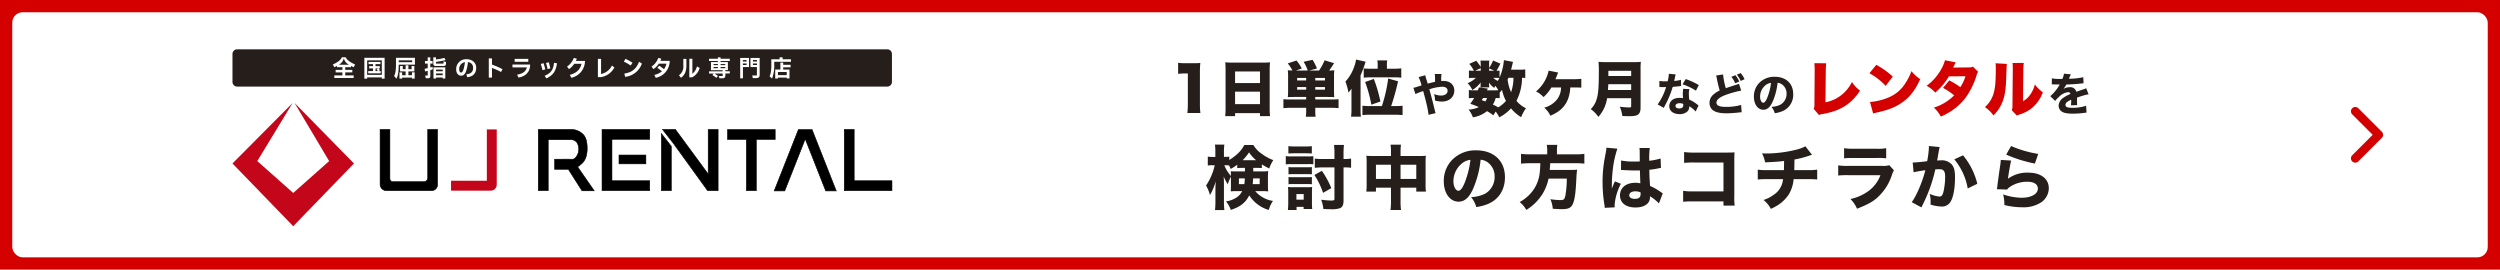 <svg xmlns="http://www.w3.org/2000/svg" width="1020" height="110" viewBox="0 0 1020 110">
  <defs>
    <style>
      .cls-1 {
        fill: #d40000;
      }

      .cls-2 {
        fill: #fff;
      }

      .cls-3 {
        fill: #251e1b;
      }

      .cls-4 {
        fill: #c30619;
      }
    </style>
  </defs>
  <g id="banner_pc_01" transform="translate(0 -0.25)">
    <rect id="長方形_862" data-name="長方形 862" class="cls-1" width="1020" height="110" transform="translate(0 0.25)"/>
    <rect id="長方形_863" data-name="長方形 863" class="cls-2" width="1010" height="100" rx="4.244" transform="translate(5 5.25)"/>
    <g id="グループ_4253" data-name="グループ 4253" transform="translate(480.672 24.546)">
      <path id="パス_21557" data-name="パス 21557" class="cls-3" d="M565.5,30.429a16.034,16.034,0,0,0,2.932.172h3.1a24.19,24.19,0,0,0,3.028-.1,37.821,37.821,0,0,0-.17,3.932v12.8a28.068,28.068,0,0,0,.2,3.689h-5.325a28.1,28.1,0,0,0,.2-3.689V34.777h-.977a25.254,25.254,0,0,0-2.981.172Z" transform="translate(-565.497 -29.111)"/>
      <path id="パス_21558" data-name="パス 21558" class="cls-3" d="M603.654,30.323a21.41,21.41,0,0,0,2.711-.122c-.072,1.049-.122,1.952-.122,2.757V48.811a32.6,32.6,0,0,0,.146,3.346h-4.1V50.935H592.127v1.222H588.1c.1-1,.146-2.124.146-3.346V32.985c0-.905-.048-1.784-.122-2.784.807.071,1.686.122,2.81.122Zm-1.367,3.615H592.127v4.738h10.161ZM592.127,47.272h10.161v-5.1H592.127Z" transform="translate(-568.887 -29.076)"/>
      <path id="パス_21559" data-name="パス 21559" class="cls-3" d="M620.612,44.16c-1.171,0-1.954.026-2.785.074a20.469,20.469,0,0,0,.121-2.59V36a20.186,20.186,0,0,0-.121-2.734c.562.047,1.05.074,1.881.1a16.118,16.118,0,0,0-1.9-2.9l3.567-1.175a18.364,18.364,0,0,1,2.173,3.248l-2.37.831h4.789a16.764,16.764,0,0,0-1.686-3.566l3.663-.8a19.941,19.941,0,0,1,1.784,3.539l-3.127.831h3.982a23.364,23.364,0,0,0,2.27-4.175l3.836,1.171a30.71,30.71,0,0,1-1.98,3,17.194,17.194,0,0,0,2.1-.1A18.8,18.8,0,0,0,636.683,36V41.62a20.086,20.086,0,0,0,.121,2.614c-.806-.048-1.685-.074-2.808-.074h-4.959v1.027h6.62a21.06,21.06,0,0,0,2.882-.122v3.663a28.461,28.461,0,0,0-3.321-.146h-6.18v.976a15.762,15.762,0,0,0,.148,2.663H625.18a16.2,16.2,0,0,0,.144-2.663v-.976h-6.009a28.152,28.152,0,0,0-3.273.146V45.065a22.87,22.87,0,0,0,2.908.122h6.374V44.16Zm4.712-7.766h-3.687V37.42h3.687Zm0,3.737h-3.687v1.05h3.687ZM633,36.394h-3.958V37.42H633Zm0,3.737h-3.958v1.05H633Z" transform="translate(-573.079 -28.895)"/>
      <path id="パス_21560" data-name="パス 21560" class="cls-3" d="M648.266,43.215c0-.367,0-1.221.025-2.442-.83,1.1-.83,1.1-1.245,1.587a24.63,24.63,0,0,0-1.245-4.494,16.733,16.733,0,0,0,3.492-5.837,15.912,15.912,0,0,0,.855-3.151l3.883.879A45.187,45.187,0,0,1,651.98,35.3V49.371a21.681,21.681,0,0,0,.146,2.808H648.1a21.4,21.4,0,0,0,.17-2.808Zm12.409,4.64a58.447,58.447,0,0,0,2.564-11.234l4.031,1.124a92.119,92.119,0,0,1-2.807,10.111h1.659a23.812,23.812,0,0,0,3-.146v3.835a27.222,27.222,0,0,0-3.2-.146H655.863a25.517,25.517,0,0,0-3.125.146V47.709a23.058,23.058,0,0,0,2.978.146Zm-1.71-16.707a9.991,9.991,0,0,0-.146-1.93h4.053a7.8,7.8,0,0,0-.144,1.956v1.441h2.856a24.4,24.4,0,0,0,3.006-.146v3.811a26.029,26.029,0,0,0-3.076-.149h-9.087a24.616,24.616,0,0,0-3.151.149V32.491a21.859,21.859,0,0,0,3.053.123h2.638Zm-2.59,16.146a51.713,51.713,0,0,0-2.54-9.258l3.567-1.244A56.644,56.644,0,0,1,660.064,46Z" transform="translate(-577.542 -28.878)"/>
      <path id="パス_21561" data-name="パス 21561" class="cls-3" d="M683.284,36.321a14.415,14.415,0,0,0,.6,2.163c.129.386.183.605.386,1.266,1.612-.441,2.217-.587,3.007-.735-.019-.383-.019-.383-.019-1.374a8.946,8.946,0,0,0-.129-1.834H689.9a15.4,15.4,0,0,0-.109,2.879,9.133,9.133,0,0,1,.953-.037c2.64,0,4.382,1.559,4.382,3.924,0,2.639-2.091,4.491-5.095,4.491a9.642,9.642,0,0,1-2.789-.439,8.83,8.83,0,0,0-.384-2.639,7.388,7.388,0,0,0,2.822.622c1.633,0,2.7-.77,2.7-1.943,0-1.065-.807-1.651-2.275-1.651a18.8,18.8,0,0,0-5.17,1.046l.367,1.32c.77,2.806.972,3.593,1.907,7.462a5.79,5.79,0,0,0,.312.937l-2.915.677a37.245,37.245,0,0,0-.973-5.06c-.292-1.284-.53-2.162-.952-3.666-.109-.4-.2-.734-.257-.955a31.3,31.3,0,0,0-3.171,1.211l-.827-2.549c.386-.074.605-.127.882-.2,1.245-.4,2.291-.734,2.456-.77a18.352,18.352,0,0,0-1.211-3.393Z" transform="translate(-582.436 -29.917)"/>
      <path id="パス_21562" data-name="パス 21562" class="cls-3" d="M727.975,36.443c-.49-.049-.634-.049-1.317-.074a20.935,20.935,0,0,1-2.272,9.4,11.594,11.594,0,0,0,3.883,3.029,16.858,16.858,0,0,0-1.98,3.638,16.383,16.383,0,0,1-4.127-3.59,16.8,16.8,0,0,1-4.787,3.639,12.357,12.357,0,0,0-1.465-2.344l-.953,1.539a19.581,19.581,0,0,0-2.59-1.709A11.918,11.918,0,0,1,706.6,52.49a9.979,9.979,0,0,0-1.758-3.149,10.759,10.759,0,0,0,4.2-1.027,37.349,37.349,0,0,0-3.493-1.345,24.4,24.4,0,0,0,1.564-2.368,12.666,12.666,0,0,0-2.15.123V41.353a12.022,12.022,0,0,0,2.076.121h1.587c.2-.462.244-.634.463-1.2l3.617.49a6.57,6.57,0,0,0-.343.707h3.273a12.433,12.433,0,0,0,1.343-.047,8.914,8.914,0,0,0-1.245-1.784,8.926,8.926,0,0,0-.39.831,6.9,6.9,0,0,1-2.175-2.224c.026.293.051.709.051.831v.439a7.056,7.056,0,0,0,.048.756h-3.567a1.262,1.262,0,0,1,.025-.269l.024-.416V39.2c0-.172.023-.513.048-.929a12.336,12.336,0,0,1-3.42,3.079,9.589,9.589,0,0,0-1.929-2.785,10.633,10.633,0,0,0,3.395-2.174h-.708a17.886,17.886,0,0,0-2.15.1v-3.1a15.206,15.206,0,0,0,2.028.1,12.464,12.464,0,0,0-1.882-2.809l2.835-1.271a16.322,16.322,0,0,1,1.831,2.54v-1a8.364,8.364,0,0,0-.122-1.612h3.664a6.838,6.838,0,0,0-.1,1.589v1.391a13.836,13.836,0,0,0,1.589-3.006l3,1.271a29.877,29.877,0,0,1-1.587,2.907,11.259,11.259,0,0,0,1.245-.049v2.833a22.918,22.918,0,0,0,1.784-7.108l3.713.71a2.409,2.409,0,0,0-.146.561c0,.023-.051.195-.1.439a2.415,2.415,0,0,0-.148.587c-.17.707-.219.879-.416,1.588h3.469a13.037,13.037,0,0,0,2.32-.122ZM709.8,32.414l-2.247,1.074H709.8Zm.953,12.187c-.221.365-.295.49-.539.879.711.244.953.318,1.491.537a4.859,4.859,0,0,0,.659-1.416Zm4.616-11.113-2.126-.953v.953ZM717.546,44.7c-.465-.048-.83-.074-1.636-.1a10,10,0,0,1-1.148,2.686,18.153,18.153,0,0,1,2.175,1.148A13.112,13.112,0,0,0,720.11,45.8,16.435,16.435,0,0,1,718.5,41.28c-.318.416-.416.512-.952,1.123Zm-2.613-8.3a6.65,6.65,0,0,0,1.832,1.245c.244-.439.39-.683.634-1.2-.318-.024-.683-.049-1.391-.049Zm6.156-.025c-.123.318-.172.416-.319.734a17.766,17.766,0,0,0,1.416,5.13,18.1,18.1,0,0,0,.976-5.863Z" transform="translate(-586.341 -28.921)"/>
      <path id="パス_21563" data-name="パス 21563" class="cls-3" d="M751.262,41.058a14.738,14.738,0,0,1-.635,3.883,10.775,10.775,0,0,1-3.982,5.715,17.988,17.988,0,0,1-3.493,1.93,10.224,10.224,0,0,0-2.491-3.273,10.079,10.079,0,0,0,5.25-3.42,8.143,8.143,0,0,0,1.59-4.836h-3.935a16.476,16.476,0,0,1-3.2,3.931,11.326,11.326,0,0,0-3.055-2.32,15.137,15.137,0,0,0,5.131-8.475l3.883.783c-.17.388-.219.486-.365.878a19.011,19.011,0,0,1-.757,1.832h7.473a20.658,20.658,0,0,0,3.1-.172v3.641c-.88-.074-1.54-.1-3.029-.1Z" transform="translate(-591.269 -29.675)"/>
      <path id="パス_21564" data-name="パス 21564" class="cls-3" d="M770.235,44.819a14.734,14.734,0,0,1-3.566,7.621,12.433,12.433,0,0,0-3.1-3.176,9.16,9.16,0,0,0,2.32-3.809c.734-2.174.977-5.032.977-11.7a34.128,34.128,0,0,0-.146-3.788,29.473,29.473,0,0,0,3.2.125h11.016a23.58,23.58,0,0,0,3.077-.125,20.948,20.948,0,0,0-.122,3.006V48.556c0,1.589-.318,2.442-1.075,2.955-.685.466-1.611.636-3.59.636-.734,0-1.612-.025-2.784-.072a14.415,14.415,0,0,0-1.027-3.812,29.182,29.182,0,0,0,3.811.32c.685,0,.83-.1.83-.54V44.819Zm9.819-3.346V39.1h-9.33c-.05,1-.074,1.441-.148,2.37Zm0-7.841h-9.306v2.126h9.306Z" transform="translate(-595.208 -29.041)"/>
      <path id="パス_21565" data-name="パス 21565" class="cls-3" d="M803.045,35.976a5.323,5.323,0,0,0-.257.99c-.037.163-.129.569-.257,1.21-.074.275-.074.275-.111.457a12.858,12.858,0,0,0,2.768-.478l.056,2.53a4.662,4.662,0,0,0-.568.072c-.641.094-1.394.166-2.861.295a36.472,36.472,0,0,1-2,5.318c-.422.9-.587,1.227-1.284,2.549-.238.456-.238.456-.348.7l-2.512-1.395a24.322,24.322,0,0,0,3.447-7.093c-.549,0-.549,0-.99.017h-.219c-.2,0-.2,0-.825-.034h-.7V38.616a13.707,13.707,0,0,0,2.565.183c.108,0,.459-.017.807-.037a14.852,14.852,0,0,0,.495-3.063ZM811.187,51.1a10.875,10.875,0,0,0-2.6-2.145,2.933,2.933,0,0,1-.622,1.962,4.349,4.349,0,0,1-3.393,1.246c-2.512,0-4.163-1.3-4.163-3.264a3.261,3.261,0,0,1,2.331-3.079,5.4,5.4,0,0,1,1.962-.277,7.756,7.756,0,0,1,1.338.112,16.591,16.591,0,0,1-.093-1.778,11.64,11.64,0,0,1,.146-2.036l2.551.129a5.508,5.508,0,0,0-.239,1.814,17.538,17.538,0,0,0,.165,2.475,12.592,12.592,0,0,1,2.768,1.595c.239.166.4.295.713.552.166.127.166.127.314.236Zm-6.546-3.392c-1.01,0-1.686.441-1.686,1.082,0,.66.569,1.063,1.538,1.063,1.1,0,1.633-.458,1.633-1.356a2.635,2.635,0,0,0-.038-.513,3.844,3.844,0,0,0-1.447-.275m6.654-5.115a23.918,23.918,0,0,0-5.464-2.6l1.3-2.127a28.257,28.257,0,0,1,5.333,2.457Z" transform="translate(-600.024 -29.901)"/>
      <path id="パス_21566" data-name="パス 21566" class="cls-3" d="M826.1,35.927a30.681,30.681,0,0,0,1.118,5.611c1.008-.367,1.778-.624,4.638-1.523a3.968,3.968,0,0,0,.734-.274l.918,2.787A39.425,39.425,0,0,0,827.2,44.27c-2.512.916-3.8,1.979-3.8,3.152,0,1.211,1.21,1.743,3.924,1.743a22.116,22.116,0,0,0,6.144-.789l.219,2.989c-.4.019-.5.019-1.54.129a45.212,45.212,0,0,1-4.6.294c-3.171,0-5.205-.608-6.179-1.834a3.977,3.977,0,0,1-.8-2.437,4.451,4.451,0,0,1,1.629-3.43,11.432,11.432,0,0,1,2.53-1.616,48.853,48.853,0,0,1-1.173-4.893,7.722,7.722,0,0,0-.293-1.21Zm5,.312a9.34,9.34,0,0,1,1.6,2.586l-1.649.713a10.826,10.826,0,0,0-1.561-2.639Zm2.163-.861a9.907,9.907,0,0,1,1.612,2.492l-1.595.715a10.591,10.591,0,0,0-1.557-2.547Z" transform="translate(-603.757 -29.853)"/>
      <path id="パス_21567" data-name="パス 21567" class="cls-3" d="M849.566,47.194c-1.028,2.327-2.238,3.409-3.816,3.409-2.274,0-3.886-2.217-3.886-5.373a7.91,7.91,0,0,1,2.054-5.445,8.505,8.505,0,0,1,6.452-2.638c4.6,0,7.536,2.749,7.536,7.04a7.191,7.191,0,0,1-4.6,7.076,13.106,13.106,0,0,1-2.914.752,7.494,7.494,0,0,0-1.358-2.6,9.217,9.217,0,0,0,3.632-.878,5.039,5.039,0,0,0,2.529-4.51,4.458,4.458,0,0,0-1.962-3.833,3.567,3.567,0,0,0-1.705-.587,25.855,25.855,0,0,1-1.96,7.59m-2.916-6.638a6.011,6.011,0,0,0-2.255,4.694c0,1.376.586,2.495,1.3,2.495.531,0,1.1-.715,1.686-2.2a23.6,23.6,0,0,0,1.466-5.9,4.127,4.127,0,0,0-2.2.916" transform="translate(-606.952 -30.118)"/>
      <path id="パス_21568" data-name="パス 21568" class="cls-1" d="M875.681,30.655a23.786,23.786,0,0,0-.172,3l-.146,12.946a15.277,15.277,0,0,0,10.82-8.306,13.49,13.49,0,0,0,3.3,3.52c-3.541,5.47-8.061,8.3-15.266,9.548a3.555,3.555,0,0,0-1.465.441l-2.173-2.541a4.1,4.1,0,0,0,.295-2l.1-13.579v-.393a19.507,19.507,0,0,0-.148-2.661Z" transform="translate(-611.259 -29.141)"/>
      <path id="パス_21569" data-name="パス 21569" class="cls-1" d="M900.126,31.406a35.6,35.6,0,0,1,6.717,4.786L903.961,40a26.1,26.1,0,0,0-6.643-5.154ZM897.56,46.573a24.48,24.48,0,0,0,7.353-1.759,14.676,14.676,0,0,0,7.154-6.033,22.422,22.422,0,0,0,2.4-4.787,15.734,15.734,0,0,0,3.59,3.273c-2.222,4.811-4.543,7.694-7.961,9.893-2.639,1.708-4.959,2.613-9.5,3.663-.953.219-1.1.246-1.759.439Z" transform="translate(-615.27 -29.257)"/>
      <path id="パス_21570" data-name="パス 21570" class="cls-1" d="M936.646,30.077c-.026.048-.369.733-1.051,2.124l6.57-.074a2.687,2.687,0,0,0,1.489-.316l2.174,2.149a2.241,2.241,0,0,0-.562,1.052,31.439,31.439,0,0,1-4.542,9.427,23.4,23.4,0,0,1-5.937,5.521,28.321,28.321,0,0,1-4.2,2.247,13.674,13.674,0,0,0-2.858-3.666,19.973,19.973,0,0,0,8.279-5.006,26.059,26.059,0,0,0-4.542-3.028l2.565-3.08a31.959,31.959,0,0,1,4.494,2.785,17.114,17.114,0,0,0,2.1-4.47l-6.763.051a25.748,25.748,0,0,1-5.571,6.619,11.91,11.91,0,0,0-3.516-2.762,21.053,21.053,0,0,0,6.081-7.01,15.515,15.515,0,0,0,1.417-3.419Z" transform="translate(-619.389 -28.93)"/>
      <path id="パス_21571" data-name="パス 21571" class="cls-1" d="M961.715,30.906c-.1.831-.1.831-.27,5.666-.145,5.1-.635,7.816-1.806,10.479a16.27,16.27,0,0,1-3.395,4.884,13.284,13.284,0,0,0-3.494-3.419,10.917,10.917,0,0,0,2.909-3.885c1.146-2.392,1.539-5.421,1.539-11.748a17.709,17.709,0,0,0-.1-2.247Zm6.911-.39a17.336,17.336,0,0,0-.2,2.833l-.122,12.8a9.446,9.446,0,0,0,2.931-2.688,12.39,12.39,0,0,0,1.9-4.176,16.178,16.178,0,0,0,3.25,3.223,14.994,14.994,0,0,1-4.226,6.2,14.642,14.642,0,0,1-5.131,2.784,5.48,5.48,0,0,0-1.2.513l-2.1-2.2a5.363,5.363,0,0,0,.268-2.052L964.13,33.3v-.879a14.708,14.708,0,0,0-.1-1.9Z" transform="translate(-623.585 -29.124)"/>
      <path id="パス_21572" data-name="パス 21572" class="cls-3" d="M984.789,37.564a16.334,16.334,0,0,0,3.356.24h.916a7.316,7.316,0,0,0,.658-2.145l2.842.257a9.39,9.39,0,0,0-.678,1.521c-.072.166-.072.183-.147.331a10.8,10.8,0,0,1,1.137-.074,25.612,25.612,0,0,0,4.73-.6l.111,2.474c-.569.057-.569.057-1.45.148-1.337.166-3.72.312-5.573.365a12.913,12.913,0,0,1-1.192,1.816,4.687,4.687,0,0,1,2.53-.715,2.486,2.486,0,0,1,2.732,1.851c.165-.054.495-.163.972-.329.715-.257.807-.294,1.633-.569a6.243,6.243,0,0,0,1.43-.551l.97,2.494a13.855,13.855,0,0,0-2.071.478c-.441.11-.441.11-2.658.861l.017.6v1.247a10.934,10.934,0,0,0,.055,1.23l-2.549.072a13.528,13.528,0,0,0,.112-2.127.538.538,0,0,0-.02-.148,9.569,9.569,0,0,0-1.466.791,1.705,1.705,0,0,0-.861,1.319c0,.844.789,1.175,2.786,1.175a16.852,16.852,0,0,0,5.628-.825l.2,2.8a7.116,7.116,0,0,0-.916.094,33.894,33.894,0,0,1-4.711.329c-2.7,0-4.217-.4-5.061-1.356a2.984,2.984,0,0,1-.715-1.98,4.291,4.291,0,0,1,2.127-3.282,14.324,14.324,0,0,1,2.678-1.413.837.837,0,0,0-.934-.732,6.118,6.118,0,0,0-3.613,1.814,11.2,11.2,0,0,0-1.67,1.76l-1.979-1.962a16.811,16.811,0,0,0,3.576-4.289,2.882,2.882,0,0,1,.274-.46c-1.025,0-1.173,0-1.705-.017-.348-.018-.641-.018-.7-.018a1.146,1.146,0,0,1-.314-.019h-.257a1.539,1.539,0,0,0-.274.019Z" transform="translate(-628.294 -29.895)"/>
      <path id="パス_21573" data-name="パス 21573" class="cls-3" d="M598.166,80.636h3.621a19.4,19.4,0,0,0,2.484-.115,22.785,22.785,0,0,0-.116,2.309V86.6a17.152,17.152,0,0,0,.116,2.2,23.722,23.722,0,0,0-2.654-.116h-2.653a11.838,11.838,0,0,0,7.245,4A11.679,11.679,0,0,0,604.5,96.38a14.29,14.29,0,0,1-7.959-5.962c-1.51,2.967-3.621,4.65-7.529,5.935a11.49,11.49,0,0,0-1.97-3.481,10.409,10.409,0,0,0,4.4-1.653,6.5,6.5,0,0,0,2.2-2.541H591.6a22.584,22.584,0,0,0-2.6.116c.028-.742.056-1.2.056-1.856V82.774a18.993,18.993,0,0,0-1.283,3.109,17.146,17.146,0,0,1-1.684-3.2c.085.8.114,1.883.114,3.368v6.76a30.887,30.887,0,0,0,.172,3.595H582.56a31.033,31.033,0,0,0,.172-3.595V87.939c0-.8.057-2.227.143-3.282a26.1,26.1,0,0,1-2.368,5.648,15.452,15.452,0,0,0-1.6-3.908,24.15,24.15,0,0,0,3.539-8.273H581.5a8.309,8.309,0,0,0-1.884.142V74.588a8.332,8.332,0,0,0,1.884.14h1.2V72.7a19.744,19.744,0,0,0-.172-3h3.851a19.943,19.943,0,0,0-.172,2.968v2.052h.741a6.8,6.8,0,0,0,1.427-.114v1.368a20.281,20.281,0,0,0,2.8-2.023,13.039,13.039,0,0,0,3.338-4.08h3.708A11.143,11.143,0,0,0,601.7,73.5a18.106,18.106,0,0,0,4.65,2.539,13.856,13.856,0,0,0-1.655,3.395,20.717,20.717,0,0,1-3.023-1.682v1.538a20.075,20.075,0,0,0-2.2-.085h-1.311ZM593.8,79.208a20.973,20.973,0,0,0-2.168.085v-1.4a17.333,17.333,0,0,1-2.682,1.74,13.762,13.762,0,0,0-.655-1.425,8.826,8.826,0,0,0-1.284-.086h-.657a14.274,14.274,0,0,0,2.71,4.365c0-.741-.028-1.284-.085-1.911.685.058.971.058,2.425.058h3.367V79.208Zm-1.482,4.28v2.338h2.2a17.143,17.143,0,0,0,.2-2.338Zm7.016-7.418a13.7,13.7,0,0,1-2.882-3.2,18.759,18.759,0,0,1-2.623,3.2Zm-1.227,7.418c-.028,1-.085,1.483-.172,2.338h2.853V83.487Z" transform="translate(-567.509 -35.002)"/>
      <path id="パス_21574" data-name="パス 21574" class="cls-3" d="M617.181,74.411a12.5,12.5,0,0,0,2.312.144h6.616a14.956,14.956,0,0,0,2.311-.113V77.78a13.414,13.414,0,0,0-2.195-.087h-6.733a17.946,17.946,0,0,0-2.312.113Zm.857,22c.085-.913.144-1.826.144-2.795V89.219a16.841,16.841,0,0,0-.116-2.2,14.2,14.2,0,0,0,2.139.087h5.878a9.469,9.469,0,0,0,1.854-.087,19.671,19.671,0,0,0-.085,1.969v4.735a19.471,19.471,0,0,0,.115,2.281h-3.511v-.883h-2.878v1.283Zm.2-26.045a19.086,19.086,0,0,0,2.481.115h4.6a19.383,19.383,0,0,0,2.481-.115v3c-.8-.058-1.285-.088-2.481-.088h-4.6c-1.14,0-1.8.031-2.481.088Zm.056,8.53a14.06,14.06,0,0,0,1.8.085h5.991a12.732,12.732,0,0,0,1.74-.085v2.966a9.769,9.769,0,0,0-1.74-.085h-5.991a14.519,14.519,0,0,0-1.8.085Zm0,4.051a10.514,10.514,0,0,0,1.8.085h5.991a9.609,9.609,0,0,0,1.74-.085v2.966a14.506,14.506,0,0,0-1.8-.085h-5.963a10.49,10.49,0,0,0-1.769.085Zm3.225,9.241h2.966V89.9h-2.966ZM631.9,80.432a35.359,35.359,0,0,1,3.851,7.047l-3.364,1.938a30.912,30.912,0,0,0-3.539-7.3Zm8.843,12.181c0,1.738-.456,2.653-1.512,3.08a10.7,10.7,0,0,1-3.765.4c-.855,0-1.825-.028-2.966-.114a14.229,14.229,0,0,0-.883-3.765,37.536,37.536,0,0,0,4.134.342c1,0,1.285-.143,1.285-.683V79.034h-4.678a30.648,30.648,0,0,0-3.34.17V75.44a23.952,23.952,0,0,0,3.282.172h4.736V73.5a29.9,29.9,0,0,0-.172-3.622h4.05a29.935,29.935,0,0,0-.172,3.652v2.082a21.818,21.818,0,0,0,3.081-.172v3.738a20.37,20.37,0,0,0-3.081-.144Z" transform="translate(-573.25 -35.028)"/>
      <path id="パス_21575" data-name="パス 21575" class="cls-3" d="M665.893,72.908a18.916,18.916,0,0,0-.172-3.166h4.252a20.534,20.534,0,0,0-.172,3.024v1.6h7.531a22.791,22.791,0,0,0,2.795-.116,21.624,21.624,0,0,0-.113,2.625v9.045a19.6,19.6,0,0,0,.143,2.966h-3.938v-1.6H669.8v5.42a24.1,24.1,0,0,0,.2,3.678h-4.308a25.984,25.984,0,0,0,.2-3.678v-5.42H659.76v1.6h-3.938a21.783,21.783,0,0,0,.143-2.966V76.846a23.4,23.4,0,0,0-.113-2.6,24.479,24.479,0,0,0,2.738.116h7.3ZM659.76,83.721h6.133V77.929H659.76Zm16.459-5.792H669.8v5.792h6.418Z" transform="translate(-579.046 -35.008)"/>
      <path id="パス_21576" data-name="パス 21576" class="cls-3" d="M705,88.092c-1.6,3.624-3.48,5.307-5.933,5.307-3.538,0-6.048-3.451-6.048-8.358a12.3,12.3,0,0,1,3.194-8.471,13.233,13.233,0,0,1,10.042-4.11c7.16,0,11.724,4.28,11.724,10.955,0,5.193-2.6,9.214-7.159,11.013a20.443,20.443,0,0,1-4.536,1.168,11.7,11.7,0,0,0-2.11-4.049,14.327,14.327,0,0,0,5.647-1.368,7.841,7.841,0,0,0,3.938-7.019,6.935,6.935,0,0,0-3.052-5.962,5.572,5.572,0,0,0-2.654-.913A40.261,40.261,0,0,1,705,88.092m-4.536-10.326a9.353,9.353,0,0,0-3.508,7.3c0,2.139.913,3.879,2.025,3.879.827,0,1.712-1.113,2.625-3.425a36.61,36.61,0,0,0,2.283-9.184,6.428,6.428,0,0,0-3.425,1.426" transform="translate(-584.626 -35.415)"/>
      <path id="パス_21577" data-name="パス 21577" class="cls-3" d="M740.686,72.153a10.9,10.9,0,0,0-.2-2.311h4.335a12.575,12.575,0,0,0-.17,2.311V73.7h7.418a26.518,26.518,0,0,0,3.765-.2v3.994a28.676,28.676,0,0,0-3.625-.172h-10.3c-.085,1.285-.143,1.912-.2,2.739H749.9a24.209,24.209,0,0,0,2.967-.114c-.027.2-.027.2-.057.572-.113.881-.2,2.054-.257,3.395-.226,4.763-.513,7.216-1.085,9.1-.683,2.342-1.825,3.053-4.79,3.053-.8,0-1.485-.028-3.738-.172a11.522,11.522,0,0,0-.97-3.907,26,26,0,0,0,4.191.369c1.343,0,1.685-.369,2-2.224a41.911,41.911,0,0,0,.515-6.533h-7.447a20.082,20.082,0,0,1-2.455,6.247,20.662,20.662,0,0,1-6.616,6.535,10.943,10.943,0,0,0-2.711-3.225,16.342,16.342,0,0,0,5.335-4.592,14.932,14.932,0,0,0,2.881-7.816,32.914,32.914,0,0,0,.2-3.425h-4.134a36.117,36.117,0,0,0-3.737.172V73.494a28.005,28.005,0,0,0,3.737.2h6.958Z" transform="translate(-590.089 -35.023)"/>
      <path id="パス_21578" data-name="パス 21578" class="cls-3" d="M775.282,71.585a39.692,39.692,0,0,0-1.885,8.672,55.183,55.183,0,0,0-.371,5.507c0,.57-.026,1.682-.026,2.139.628-1.54.826-2.054,1.284-2.966l2.423.97a22.536,22.536,0,0,0-2.566,8.7c0,.116.026.4.055.913l-4.08.2c-.027-.371-.027-.543-.113-1.142a57.73,57.73,0,0,1-.768-9.358,51.293,51.293,0,0,1,.54-7.673c.115-.856.115-.856.685-3.938a16.226,16.226,0,0,0,.343-2.423Zm1.511,4.821a25.208,25.208,0,0,0,5.334.428c.8,0,1.312,0,2.283-.028,0-2.111,0-2.111-.031-4.023a7.328,7.328,0,0,0-.113-1.483h4.223a32.268,32.268,0,0,0-.2,5.22,24.167,24.167,0,0,0,4.621-.94l.144,3.879a6.9,6.9,0,0,0-1.114.172,32.979,32.979,0,0,1-3.622.57c.029,2.308.055,2.938.286,6.589a23.1,23.1,0,0,1,4.365,2.482c.428.285.513.342.828.54l-1.57,4.11a17.148,17.148,0,0,0-3.681-2.938,3.153,3.153,0,0,1,.03.484c0,2.513-2.283,4.11-5.9,4.11-3.938,0-6.335-1.884-6.335-4.965s2.482-5.105,6.25-5.105a8.5,8.5,0,0,1,2.051.227c-.028-.968-.085-2.253-.172-5.276-.826.028-1.312.028-1.938.028-1.029,0-3.567-.087-4.793-.172-.455-.028-.455-.028-.826-.028a.51.51,0,0,0-.172.028Zm5.846,12.58c-1.511,0-2.509.628-2.509,1.6,0,.911.854,1.483,2.253,1.483,1.655,0,2.369-.628,2.369-2.055a2.468,2.468,0,0,0-.031-.6,5.117,5.117,0,0,0-2.082-.429" transform="translate(-596.058 -35.224)"/>
      <path id="パス_21579" data-name="パス 21579" class="cls-3" d="M812.243,93.407c-2.11,0-2.825.028-4.335.143V89.1a25.713,25.713,0,0,0,4.42.229h12.039V77.546h-11.64a40.163,40.163,0,0,0-4.421.143V73.266a27.992,27.992,0,0,0,4.479.228h12.523c1.539,0,2.795-.028,3.566-.085-.085,1.884-.085,1.884-.085,3.108V90.9a28.161,28.161,0,0,0,.14,4.223h-4.563V93.407Z" transform="translate(-601.859 -35.536)"/>
      <path id="パス_21580" data-name="パス 21580" class="cls-3" d="M865.867,73.995c-.628.171-.628.171-1.57.484a37.027,37.027,0,0,1-5.59,1.426c-.03,2.454-.058,3.395-.085,4.335h5.307a24.689,24.689,0,0,0,4.049-.2v4.021a37.2,37.2,0,0,0-3.964-.142h-5.651a14.675,14.675,0,0,1-1.91,6.135,14.964,14.964,0,0,1-4.678,4.563,20.57,20.57,0,0,1-2.711,1.426,11.254,11.254,0,0,0-2.995-3.623,14.463,14.463,0,0,0,4.393-2.281,8.329,8.329,0,0,0,3.567-6.22h-6.247a38.043,38.043,0,0,0-4.051.142V80.043a25.072,25.072,0,0,0,4.108.2H854.4c.028-.741.057-2.195.057-3.251V76.5c-2.282.287-3.452.372-7.732.57A13.148,13.148,0,0,0,845.47,73.4c.913.026,1.4.056,1.825.056a52.129,52.129,0,0,0,12.326-1.6,14.786,14.786,0,0,0,3.534-1.34Z" transform="translate(-607.232 -35.124)"/>
      <path id="パス_21581" data-name="パス 21581" class="cls-3" d="M882.34,78.437a25.368,25.368,0,0,0,4.309.2H900.4a7.324,7.324,0,0,0,2.77-.285l1.91,2.11a8.749,8.749,0,0,0-.8,1.8,21.152,21.152,0,0,1-6.476,9.757c-1.939,1.567-3.88,2.565-7.789,4.106a12.523,12.523,0,0,0-2.681-3.966,19.252,19.252,0,0,0,7.731-3.535,14.057,14.057,0,0,0,4.507-6.191H886.59a35.837,35.837,0,0,0-4.25.144Zm2.4-7.018a22.243,22.243,0,0,0,3.936.229h9.356a17.19,17.19,0,0,0,3.882-.229v4.137a26.88,26.88,0,0,0-3.823-.14h-9.5c-1.825,0-2.967.055-3.85.14Z" transform="translate(-613.023 -35.259)"/>
      <path id="パス_21582" data-name="パス 21582" class="cls-3" d="M918.024,77.113h.171c.857,0,4.28-.315,5.733-.543a38.193,38.193,0,0,0,.715-5.761,2.507,2.507,0,0,0-.028-.428l4.422.428a6.791,6.791,0,0,0-.2.826c-.03.087-.258,1.342-.654,3.681-.116.6-.116.6-.2.97.683-.027,1.083-.057,1.511-.057a5.513,5.513,0,0,1,4.451,1.655c.97,1.168,1.34,2.566,1.34,5.248,0,5.107-.855,9.073-2.311,10.643a3.953,3.953,0,0,1-3.336,1.282,14.934,14.934,0,0,1-4.364-.8,11.866,11.866,0,0,0,.055-1.282,13.206,13.206,0,0,0-.37-3.081A11.746,11.746,0,0,0,929.008,91c.712,0,1.14-.455,1.482-1.6a27.32,27.32,0,0,0,.772-6.5c0-1.369-.2-2.113-.713-2.568-.37-.371-.828-.484-1.855-.484-.485,0-.8.028-1.425.058a62.764,62.764,0,0,1-5.221,14.548c-.257.541-.287.6-.457.97l-3.966-2.139c1.941-2.567,4.366-8.273,5.563-13.036-2.026.285-3.964.626-4.792.855Zm20.54-2.939a28.8,28.8,0,0,1,5.82,11.611L940.476,87.7A25.239,25.239,0,0,0,935,75.828Z" transform="translate(-618.316 -35.103)"/>
      <path id="パス_21583" data-name="パス 21583" class="cls-3" d="M964.336,76.314c-.314,1.113-.97,4.819-1.313,7.418a13.3,13.3,0,0,1,8.33-2.482c5.078,0,8.331,2.482,8.331,6.332a7,7,0,0,1-3.083,5.761,13.1,13.1,0,0,1-7.787,2.026,29.614,29.614,0,0,1-7.246-.912,16.8,16.8,0,0,0-.513-4.336,24.388,24.388,0,0,0,7.5,1.368c4,0,6.676-1.512,6.676-3.765,0-1.74-1.627-2.768-4.365-2.768a12.717,12.717,0,0,0-6.76,1.912,5.49,5.49,0,0,0-1.456,1.284l-4.137-.143c.059-.371.059-.4.116-.77.257-2.111.741-5.707,1.313-9.472.085-.683.113-1.055.17-1.711Zm-.03-5.933a45.262,45.262,0,0,0,11.07,3.223l-1.37,3.936a55.254,55.254,0,0,1-11.7-3.652Z" transform="translate(-624.45 -35.103)"/>
    </g>
    <g id="グループ_4254" data-name="グループ 4254" transform="translate(94.849 20.367)">
      <path id="パス_21584" data-name="パス 21584" class="cls-4" d="M136.925,49.712l14.109,23.72-14.662,13-14.662-13,14.4-23.7L111.587,74.4,136.373,100l24.784-25.6Z" transform="translate(-111.587 -27.824)"/>
      <path id="パス_21585" data-name="パス 21585" d="M186.439,82.49V62.4h-3.992V84.786a2.616,2.616,0,0,0,2.615,2.614h18.364a2.451,2.451,0,0,0,2.449-2.449V62.4h-3.992V82.216a1.523,1.523,0,0,1-1.521,1.521H187.686a1.248,1.248,0,0,1-1.247-1.248" transform="translate(-122.216 -29.727)"/>
      <path id="パス_21586" data-name="パス 21586" d="M203.426,87.514H185.062a2.732,2.732,0,0,1-2.73-2.729v-22.5h4.223v20.2a1.134,1.134,0,0,0,1.132,1.133h12.675a1.408,1.408,0,0,0,1.406-1.406V62.285h4.222V84.951A2.567,2.567,0,0,1,203.426,87.514Zm-20.864-25V84.786a2.5,2.5,0,0,0,2.5,2.5h18.364a2.336,2.336,0,0,0,2.334-2.334V62.515H202v19.7a1.638,1.638,0,0,1-1.637,1.637H187.686a1.364,1.364,0,0,1-1.362-1.363V62.515Z" transform="translate(-122.216 -29.727)"/>
      <rect id="長方形_864" data-name="長方形 864" width="10.969" height="3.587" transform="translate(157.701 43.141)"/>
      <path id="長方形_865" data-name="長方形 865" d="M-.115-.115h11.2V3.7H-.115Zm10.969.23H.115V3.472H10.854Z" transform="translate(157.701 43.141)"/>
      <path id="パス_21587" data-name="パス 21587" d="M349.2,62.469v4.04h7.708v20.9h4.04V66.51h7.708v-4.04Z" transform="translate(-147.229 -29.737)"/>
      <path id="パス_21588" data-name="パス 21588" d="M349.084,62.354H368.77v4.271h-7.708v20.9h-4.271v-20.9h-7.708Zm19.456.23H349.314v3.81h7.708V87.3h3.81v-20.9h7.708Z" transform="translate(-147.229 -29.737)"/>
      <path id="パス_21589" data-name="パス 21589" d="M318,62.413l4.454,5.7L336.408,87.4h4.278V62.413h-4.04V80.638L323.252,62.413Z" transform="translate(-142.549 -29.729)"/>
      <path id="パス_21590" data-name="パス 21590" d="M317.761,62.3h5.549l13.221,17.989V62.3H340.8V87.517h-4.452L322.358,68.178Zm5.432.23h-4.96l4.308,5.511,13.926,19.247h4.1V62.529h-3.81v18.46Z" transform="translate(-142.549 -29.729)"/>
      <path id="パス_21591" data-name="パス 21591" d="M317.462,87.7h4.04V69.59l-4.04-5.168Z" transform="translate(-142.468 -30.03)"/>
      <path id="パス_21592" data-name="パス 21592" d="M321.617,87.818h-4.271V64.087l4.271,5.463Zm-4.04-.23h3.81V69.629l-3.81-4.874Z" transform="translate(-142.468 -30.03)"/>
      <path id="パス_21593" data-name="パス 21593" d="M308.435,83.361H293.02V66.454h15.416v-4.04H288.979V87.4h19.456Z" transform="translate(-138.196 -29.729)"/>
      <path id="パス_21594" data-name="パス 21594" d="M308.55,87.517H288.864V62.3H308.55v4.271H293.135V83.246H308.55Zm-19.456-.23H308.32v-3.81H292.9V66.339H308.32v-3.81H289.094Z" transform="translate(-138.196 -29.729)"/>
      <path id="パス_21595" data-name="パス 21595" d="M409.287,62.413h-4.04V87.4H424.7v-4.04H409.287Z" transform="translate(-155.636 -29.729)"/>
      <path id="パス_21596" data-name="パス 21596" d="M405.132,62.3h4.27V83.246h15.416v4.271H405.132Zm4.04.23h-3.81V87.286h19.226v-3.81H409.172Z" transform="translate(-155.636 -29.729)"/>
      <path id="パス_21597" data-name="パス 21597" d="M381.5,62.469,371.613,87.5h4.3l8.358-21.174,8.36,21.174h4.3l-9.884-25.035Z" transform="translate(-150.591 -29.737)"/>
      <path id="パス_21598" data-name="パス 21598" d="M381.418,62.354h5.717l9.974,25.265h-4.552l-8.281-20.976L376,87.619h-4.552Zm5.56.23h-5.4l-9.793,24.8h4.057l8.437-21.373,8.438,21.373h4.057Z" transform="translate(-150.591 -29.737)"/>
      <path id="パス_21599" data-name="パス 21599" class="cls-4" d="M235.147,84.926V62.413h-4.04V83.362h-14.6V87.4h16.161a2.479,2.479,0,0,0,2.476-2.476" transform="translate(-127.326 -29.729)"/>
      <path id="パス_21600" data-name="パス 21600" d="M274.416,77.672l.428-.27a3.194,3.194,0,0,0,.443-.325c.082-.078.19-.168.319-.273.884-.72,2.723-2.217,2.723-6.574,0-4.622-1.493-5.738-2.584-6.554l-.2-.15a7.12,7.12,0,0,0-3.607-1.112H258.382V87.4h4.042V78.614h0V66.585h9.261a3.015,3.015,0,0,1,2.432,1.147,5.2,5.2,0,0,1-.5,6.135,1.823,1.823,0,0,1-1.812.706c-.6-.028-4.729-.012-6.771,0v4.138h5.624l5.552,8.744H281.2Z" transform="translate(-133.606 -29.729)"/>
      <path id="パス_21601" data-name="パス 21601" d="M281.419,87.566h-5.265l-.034-.053L270.6,78.822h-5.676V74.454h.115c1.472-.006,3.165-.012,4.554-.012,1.251,0,2,.005,2.223.016.125.006.226.009.317.009a1.612,1.612,0,0,0,1.406-.678,5.088,5.088,0,0,0,.483-6,2.891,2.891,0,0,0-2.334-1.093h-9.146V78.729h0v8.788h-4.272V62.3h13.672a7.228,7.228,0,0,1,3.676,1.135l.2.15c1.11.831,2.63,1.968,2.63,6.646,0,4.411-1.868,5.932-2.765,6.663-.118.1-.231.189-.313.267a3.282,3.282,0,0,1-.46.339l-.327.207Zm-5.139-.23h4.7l-6.727-9.7.53-.334a3.073,3.073,0,0,0,.426-.311c.087-.083.2-.179.325-.278.871-.709,2.681-2.183,2.681-6.485,0-4.563-1.466-5.66-2.537-6.461l-.2-.151a7.052,7.052,0,0,0-3.538-1.089H258.5V87.287h3.812V78.5h0V66.47h9.376a3.132,3.132,0,0,1,2.53,1.2,5.318,5.318,0,0,1-.51,6.275,1.819,1.819,0,0,1-1.574.751c-.095,0-.2,0-.328-.009-.22-.01-.965-.016-2.212-.016-1.353,0-2.994.006-4.439.012v3.908h5.573Z" transform="translate(-133.606 -29.729)"/>
      <path id="パス_21602" data-name="パス 21602" class="cls-3" d="M378.752,39.172H113.489a1.9,1.9,0,0,1-1.9-1.9V25.863a1.9,1.9,0,0,1,1.9-1.9H378.752a1.9,1.9,0,0,1,1.9,1.9V37.27a1.9,1.9,0,0,1-1.9,1.9" transform="translate(-111.587 -23.961)"/>
      <path id="パス_21603" data-name="パス 21603" class="cls-2" d="M164.821,33.949v1.23h3.438v1.063h-7.891V35.179h3.289v-1.23h-2.743V32.934h2.743V31.844h-2.2V31.28c-.329.188-.677.377-1.072.574l-.62-1.119c2.264-1.061,3.175-1.842,3.7-2.95h1.541c.526,1.108,1.589,1.889,3.851,2.959l-.61,1.109c-.385-.189-.742-.366-1.061-.544v.534h-2.368v1.091h2.893v1.015Zm-.629-5.609a3.931,3.931,0,0,1-1.992,2.49h4.162a3.943,3.943,0,0,1-2.077-2.49Z" transform="translate(-118.814 -24.535)"/>
      <path id="パス_21604" data-name="パス 21604" class="cls-2" d="M174.891,28.05h8.269v8.513h-1.148v-.536h-5.975v.536h-1.146Zm7.121,1.034h-5.975v5.909h5.975Zm-.452,4.36v.921h-5.082v-.921h1.954V32.363h-1.587v-.912h1.587v-.817h-1.822v-.921h4.847v.921h-2.009v.817H181.2v.912h-.462a4.912,4.912,0,0,1,.479.791l-.667.291Zm-2.112-1.081v1.081h.892a7.638,7.638,0,0,0-.479-.762l.733-.32Z" transform="translate(-121.083 -24.574)"/>
      <path id="パス_21605" data-name="パス 21605" class="cls-2" d="M189.934,28.051h7.732v2.8h-6.605c0,2.837-.281,4.605-.939,5.713l-.948-1.119c.525-.789.76-2.235.76-4.678Zm6.605,1.024h-5.478v.77h5.478Zm-.094,6.078V33.97h1.126v2.554h-1.126v-.412h-4v.412h-1.091V34h1.091v1.155h1.427V33.6h-2.264V31.386h1.09v1.3h1.175V31.077H195v1.606h1.3V31.377h1.128V33.6H195v1.55Z" transform="translate(-123.225 -24.575)"/>
      <path id="パス_21606" data-name="パス 21606" class="cls-2" d="M207.169,32.695c-.338.132-.686.244-1.025.348V35.3c0,.8-.252,1.063-1.061,1.063h-.761L204,35.231h1.08v-1.9c-.366.093-.723.169-1.09.235l-.159-1.091c.413-.074.826-.16,1.249-.253V30.374h-1.118V29.313h1.118V27.82h1.061v1.493h.921v1.061h-.921v1.578q.467-.126.9-.281Zm4.35-3.26,1.014.264v.648c0,.722-.282,1-1.071,1h-3.034c-.789,0-1.071-.282-1.071-1.069V27.82h1.1v.853a17.4,17.4,0,0,0,3.391-.638l.547.893a26.476,26.476,0,0,1-3.937.722v.432c0,.235.047.282.281.282h2.781Zm-4.088,7.028V31.887h4.829v4.576H211.2v-.4h-2.724v.4Zm3.768-3.636h-2.724v.666H211.2Zm-2.724,2.283H211.2v-.723h-2.724Z" transform="translate(-125.424 -24.54)"/>
      <path id="パス_21607" data-name="パス 21607" class="cls-2" d="M227.141,32.217c0,2.218-1.269,3.589-3.673,3.843l-.339-1.2c1.972-.225,2.734-1.051,2.734-2.6a2.232,2.232,0,0,0-2.086-2.367c-.432,3.712-1.221,5.553-2.734,5.553-1.051,0-2.077-.771-2.077-2.621a4.027,4.027,0,0,1,4.238-4.117c2.311,0,3.936,1.457,3.936,3.515m-4.594-2.33a2.854,2.854,0,0,0-2.349,2.921c0,.884.338,1.344.836,1.344.517,0,1.128-1.2,1.513-4.265" transform="translate(-127.694 -24.672)"/>
      <path id="パス_21608" data-name="パス 21608" class="cls-2" d="M239.631,33.86a29.435,29.435,0,0,0-3.71-1.645v3.947h-1.3V28.316h1.3v2.518a37.908,37.908,0,0,1,4.294,1.88Z" transform="translate(-130.043 -24.614)"/>
      <path id="パス_21609" data-name="パス 21609" class="cls-2" d="M245.989,30.851h7.223c-.017,3.063-1.8,4.8-4.771,5.347L247.887,35c2.413-.415,3.587-1.4,3.981-2.969h-5.879Zm6.453-1.108h-5.562V28.559h5.562Z" transform="translate(-131.747 -24.651)"/>
      <path id="パス_21610" data-name="パス 21610" class="cls-2" d="M260.271,33.4c-.188-.836-.432-1.709-.7-2.527l1.136-.3c.264.781.507,1.645.714,2.528Zm.892,2.292c2.508-1.042,3.5-2.414,3.824-5.279l1.183.178c-.366,3.1-1.561,4.932-4.34,6.182Zm1.175-2.743a22.973,22.973,0,0,0-.64-2.48l1.147-.253c.272.957.479,1.775.62,2.462Z" transform="translate(-133.784 -24.9)"/>
      <path id="パス_21611" data-name="パス 21611" class="cls-2" d="M279.5,29.315a7.054,7.054,0,0,1-5.59,6.887l-.592-1.2c2.837-.732,4.255-2.3,4.754-4.5H275.13a8.278,8.278,0,0,1-2.15,2.16l-.808-1.023a7.391,7.391,0,0,0,2.773-3.55l1.239.337a9.7,9.7,0,0,1-.4.892Z" transform="translate(-135.675 -24.58)"/>
      <path id="パス_21612" data-name="パス 21612" class="cls-2" d="M286.986,36.006V28.538h1.3v6.191a6.433,6.433,0,0,0,4.435-3.465l1,.806a7.569,7.569,0,0,1-5.534,3.937Z" transform="translate(-137.897 -24.648)"/>
      <path id="パス_21613" data-name="パス 21613" class="cls-2" d="M302.228,31.261a17.618,17.618,0,0,0-2.782-1.578l.666-1.155a20.6,20.6,0,0,1,2.865,1.606Zm-2.594,3.3c3.278-.574,4.82-1.878,6.021-4.829l1.158.733A8.212,8.212,0,0,1,300,35.891Z" transform="translate(-139.766 -24.646)"/>
      <path id="パス_21614" data-name="パス 21614" class="cls-2" d="M320.158,29.287a7.062,7.062,0,0,1-5.7,6.934l-.583-1.185a7.494,7.494,0,0,0,3.11-1.474c-.554-.46-1.241-.977-1.87-1.419l.77-.873c.7.469,1.335.93,1.945,1.4a5.661,5.661,0,0,0,.977-2.236h-3.091a7.924,7.924,0,0,1-2.179,2.218l-.8-1.014a7.386,7.386,0,0,0,2.771-3.551l1.221.337a8.51,8.51,0,0,1-.394.864Z" transform="translate(-141.76 -24.58)"/>
      <path id="パス_21615" data-name="パス 21615" class="cls-2" d="M327.684,28.529h1.241v2.753c0,2.611-.826,3.965-2.19,5l-.855-1.063a4.147,4.147,0,0,0,1.8-3.89Zm6.652,3.7a6.022,6.022,0,0,1-3.072,3.842h-1.147l.009-7.591h1.241v6.134a5.68,5.68,0,0,0,1.887-3Z" transform="translate(-143.731 -24.639)"/>
      <path id="パス_21616" data-name="パス 21616" class="cls-2" d="M348.807,29.3H345.05v.441h2.978v3.306H347v.462h1.812v.9H347v.826a1.024,1.024,0,0,1-1.164,1.129h-1.25l-.282-.922H345.9V34.414h-3.372a11.752,11.752,0,0,1,1.465,1l-.657.781a12.232,12.232,0,0,0-1.624-1.138l.516-.638h-1.878v-.9H345.9v-.462h-4.771V29.745h2.827V29.3h-3.607v-.9h3.607V27.82h1.09V28.4h3.757Zm-6.613,1.708h1.766v-.46h-1.766Zm0,1.232h1.766v-.479h-1.766Zm4.773-1.691H345.05v.461h1.917Zm0,1.211H345.05v.479h1.917Z" transform="translate(-145.902 -24.54)"/>
      <path id="パス_21617" data-name="パス 21617" class="cls-2" d="M356.414,31.835v4.576h-1.128V28.1h3.608v3.74Zm-.028-2.274h1.494v-.6h-1.494Zm1.494.789h-1.494v.621h1.494Zm5.355,4.671c0,.938-.413,1.314-1.353,1.314h-1.437l-.254-1.091h1.916V31.835h-2.631V28.1h3.759Zm-2.745-5.46h1.646v-.6h-1.646Zm1.646.789h-1.646v.621h1.646Z" transform="translate(-148.142 -24.581)"/>
      <path id="パス_21618" data-name="パス 21618" class="cls-2" d="M374.728,28.6h3.392v1.051H371.29v.969a14.625,14.625,0,0,1-.883,5.87l-1.034-.949c.553-1.051.732-2.423.732-4.791V28.6h3.383V27.82h1.24Zm.225,1.352v.9h3.007v1.034h-3.007V32.8h2.564v3.643h-1.127v-.355H372.8v.376h-1.108V32.8h2.114V29.952Zm1.437,3.843H372.8v1.278h3.59Z" transform="translate(-150.255 -24.54)"/>
    </g>
    <path id="パス_21619" data-name="パス 21619" class="cls-1" d="M1130.215,74.351a1.756,1.756,0,0,1-1.242-3L1137.331,63l-8.358-8.357a1.756,1.756,0,0,1,2.484-2.484l9.6,9.6a1.756,1.756,0,0,1,0,2.484l-9.6,9.6A1.752,1.752,0,0,1,1130.215,74.351Z" transform="translate(-169.269 -7.746)"/>
  </g>
</svg>
